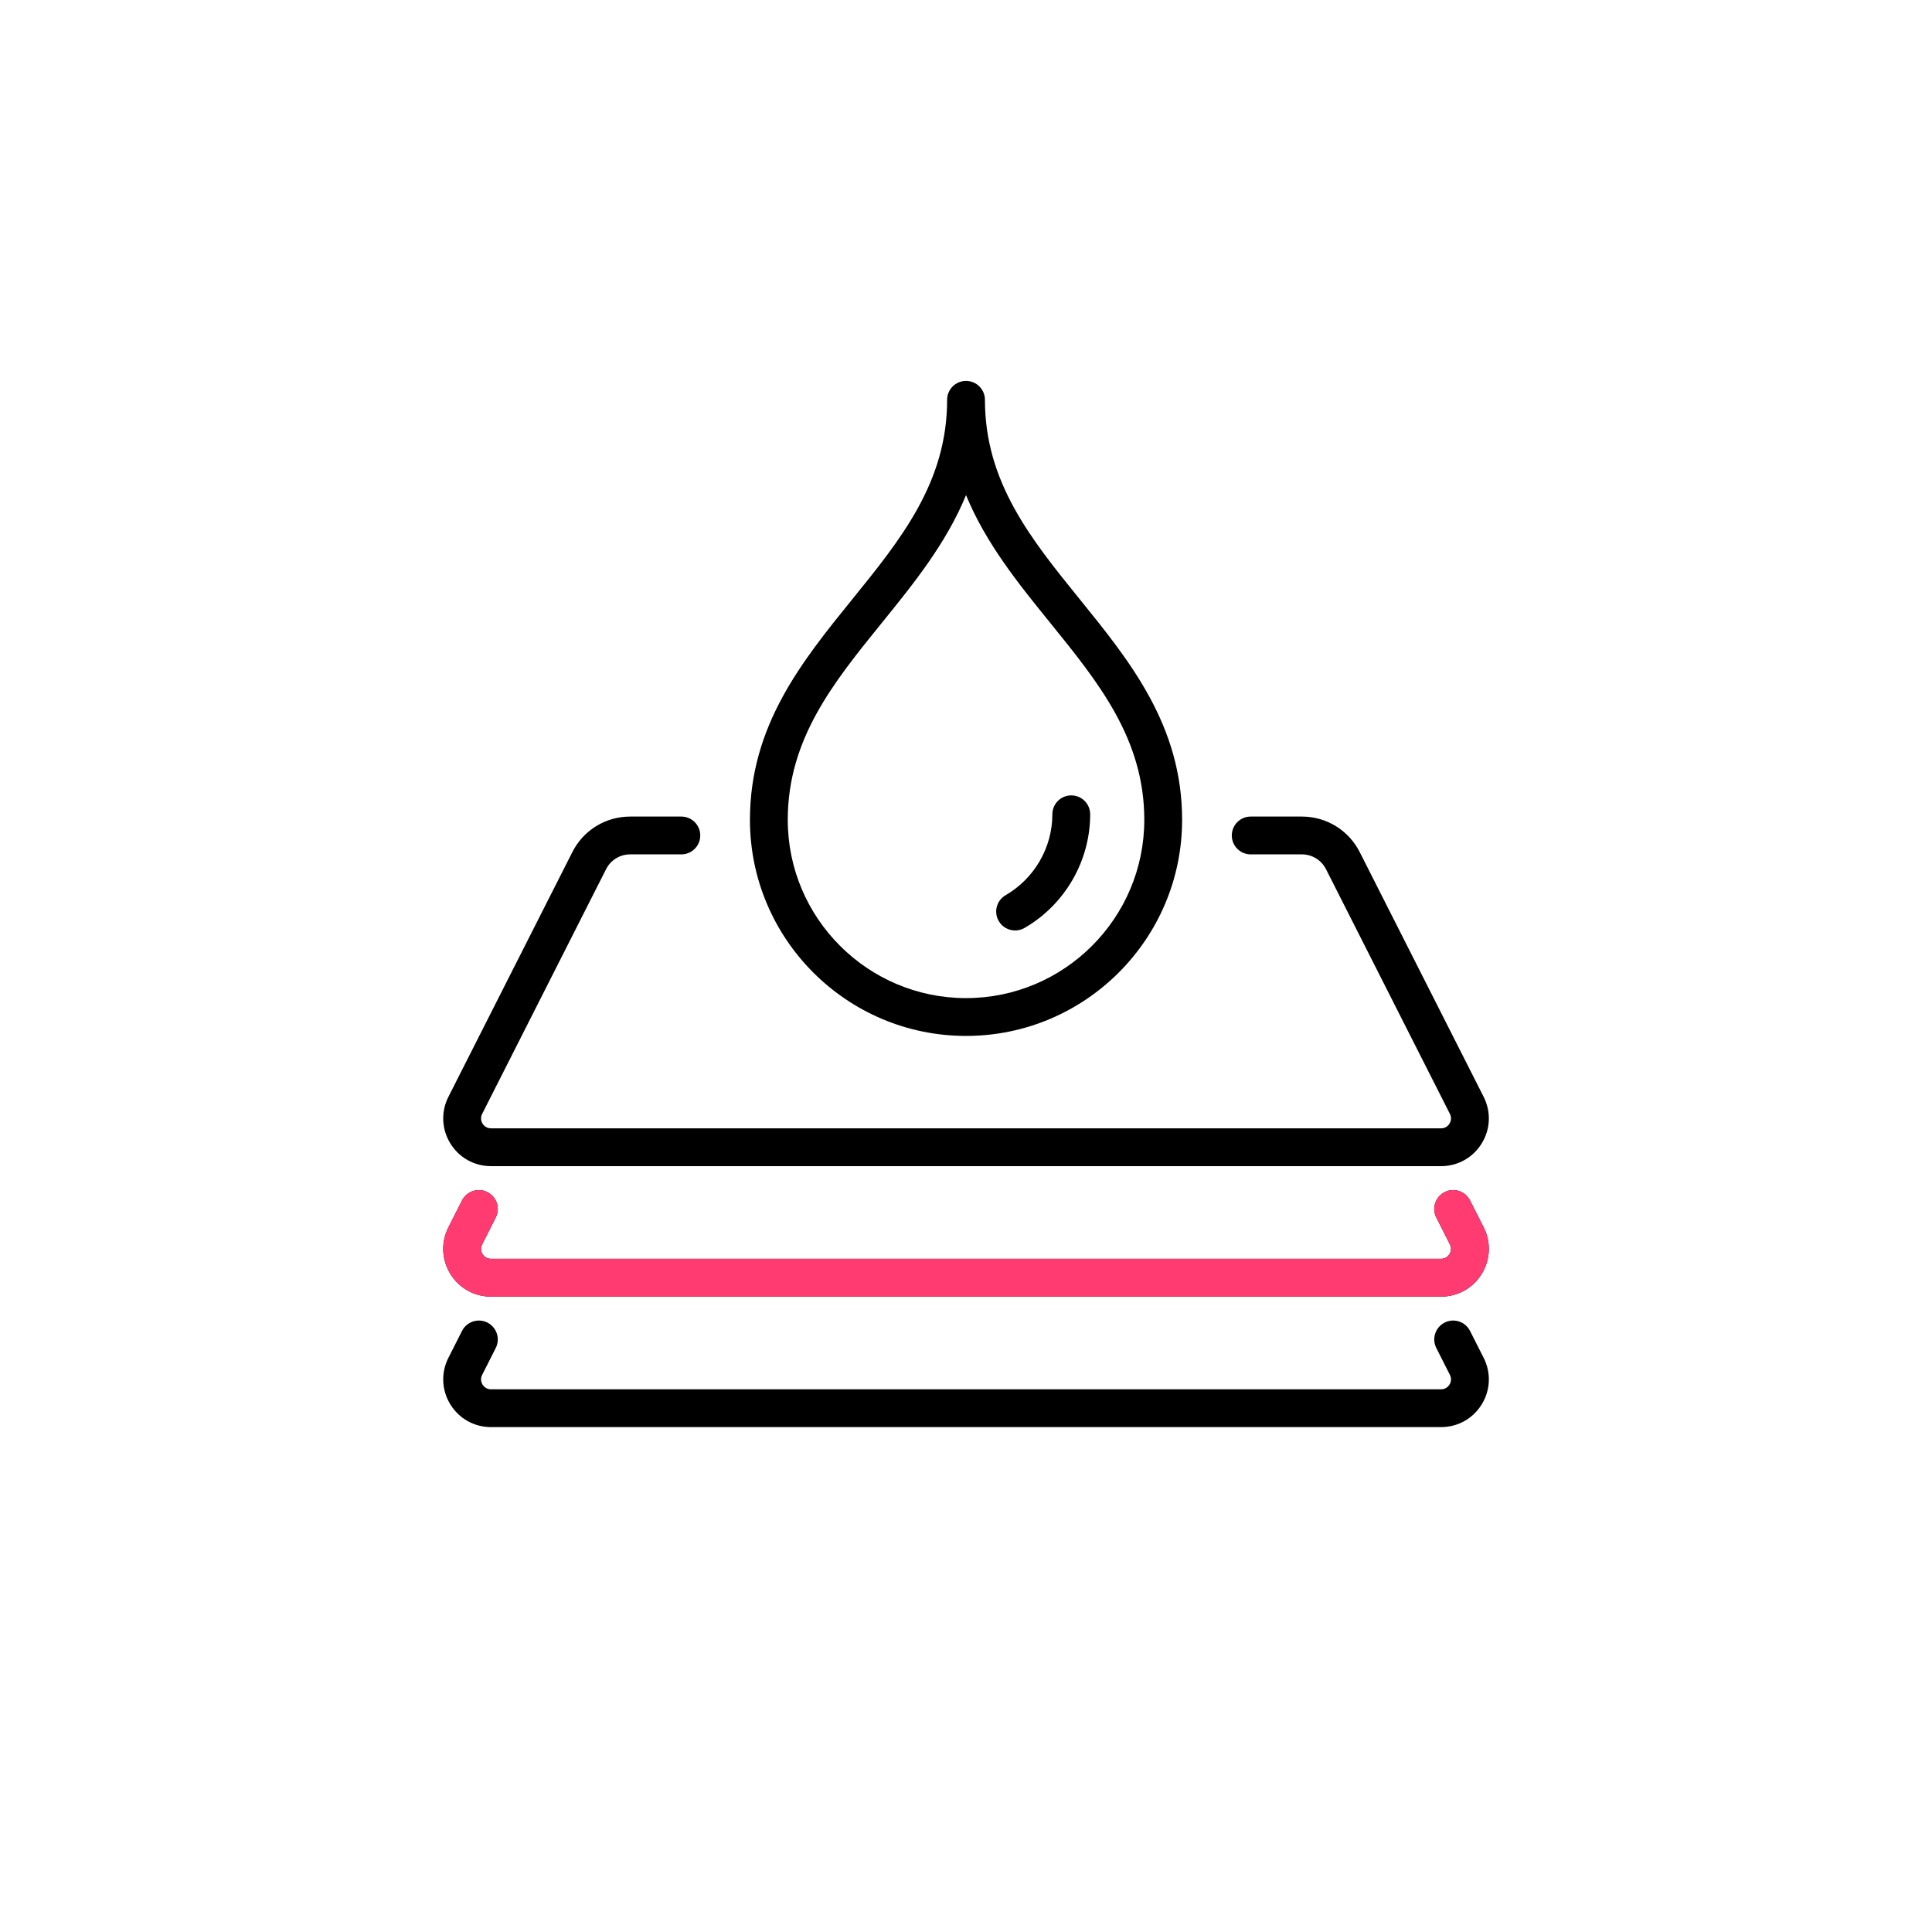 <svg version="1.0" preserveAspectRatio="xMidYMid meet" height="1080" viewBox="0 0 810 810" zoomAndPan="magnify" width="1080" xmlns:xlink="http://www.w3.org/1999/xlink" xmlns="http://www.w3.org/2000/svg"><defs><clipPath id="2c258e6510"><path clip-rule="nonzero" d="M 185.816 342.02 L 624.207 342.02 L 624.207 489 L 185.816 489 Z M 185.816 342.02"></path></clipPath><clipPath id="9686fe1ecc"><path clip-rule="nonzero" d="M 185.816 498 L 624.207 498 L 624.207 544 L 185.816 544 Z M 185.816 498"></path></clipPath><clipPath id="0e84092d77"><path clip-rule="nonzero" d="M 185.816 553.406 L 624.207 553.406 L 624.207 598.324 L 185.816 598.324 Z M 185.816 553.406"></path></clipPath><clipPath id="c3a4a57304"><path clip-rule="nonzero" d="M 314 159.699 L 496 159.699 L 496 435 L 314 435 Z M 314 159.699"></path></clipPath><clipPath id="bf52384dd5"><path clip-rule="nonzero" d="M 185.816 498 L 624.207 498 L 624.207 544 L 185.816 544 Z M 185.816 498"></path></clipPath></defs><g clip-path="url(#2c258e6510)"><path fill-rule="nonzero" fill-opacity="1" d="M 205.852 488.914 L 604.172 488.914 C 611.18 488.914 617.555 485.348 621.227 479.375 C 624.898 473.402 625.195 466.105 622.027 459.852 L 570.094 357.293 C 565.441 348.074 556.129 342.348 545.805 342.348 L 524.363 342.348 C 519.988 342.348 516.438 345.898 516.438 350.273 C 516.438 354.656 519.988 358.199 524.363 358.199 L 545.805 358.199 C 550.113 358.199 554 360.594 555.949 364.449 L 607.887 467.016 C 608.832 468.887 608.082 470.477 607.715 471.078 C 607.352 471.672 606.273 473.059 604.172 473.059 L 205.852 473.059 C 203.75 473.059 202.672 471.672 202.305 471.078 C 201.941 470.477 201.191 468.887 202.141 467.016 L 254.086 364.438 C 256.023 360.594 259.91 358.199 264.219 358.199 L 285.656 358.199 C 290.035 358.199 293.586 354.656 293.586 350.273 C 293.586 345.898 290.035 342.348 285.656 342.348 L 264.219 342.348 C 253.895 342.348 244.582 348.074 239.938 357.285 L 187.996 459.852 C 184.832 466.105 185.133 473.402 188.801 479.375 C 192.469 485.348 198.844 488.914 205.852 488.914" fill="#000000"></path></g><g clip-path="url(#9686fe1ecc)"><path fill-rule="nonzero" fill-opacity="1" d="M 205.852 543.617 L 604.172 543.617 C 611.18 543.617 617.555 540.055 621.223 534.078 C 624.891 528.113 625.195 520.816 622.027 514.562 L 616.32 503.289 C 614.344 499.383 609.574 497.816 605.668 499.797 C 601.762 501.777 600.199 506.547 602.18 510.453 L 607.887 521.723 C 608.832 523.598 608.082 525.188 607.715 525.781 C 607.352 526.375 606.273 527.762 604.172 527.762 L 205.852 527.762 C 203.75 527.762 202.672 526.379 202.305 525.781 C 201.941 525.188 201.191 523.598 202.141 521.723 L 207.848 510.453 C 209.824 506.547 208.262 501.777 204.355 499.797 C 200.453 497.82 195.68 499.383 193.703 503.289 L 187.996 514.562 C 184.832 520.816 185.133 528.113 188.801 534.078 C 192.469 540.055 198.844 543.617 205.852 543.617" fill="#000000"></path></g><g clip-path="url(#0e84092d77)"><path fill-rule="nonzero" fill-opacity="1" d="M 616.32 558 C 614.344 554.094 609.574 552.523 605.668 554.504 C 601.762 556.488 600.199 561.258 602.18 565.156 L 607.887 576.434 C 608.832 578.309 608.082 579.891 607.715 580.492 C 607.352 581.082 606.273 582.473 604.172 582.473 L 205.852 582.473 C 203.75 582.473 202.672 581.082 202.305 580.492 C 201.941 579.891 201.191 578.309 202.141 576.434 L 207.848 565.156 C 209.824 561.258 208.262 556.488 204.355 554.504 C 200.453 552.527 195.68 554.094 193.703 558 L 187.996 569.27 C 184.832 575.52 185.133 582.816 188.801 588.789 C 192.469 594.762 198.844 598.324 205.852 598.324 L 604.172 598.324 C 611.18 598.324 617.555 594.762 621.227 588.789 C 624.898 582.816 625.195 575.52 622.027 569.27 L 616.32 558" fill="#000000"></path></g><path fill-rule="nonzero" fill-opacity="1" d="M 425.594 390.105 C 426.945 390.105 428.312 389.762 429.562 389.035 C 446.523 379.199 457.062 360.941 457.062 341.391 C 457.062 337.016 453.512 333.465 449.137 333.465 C 444.754 333.465 441.211 337.016 441.211 341.391 C 441.211 355.309 433.695 368.309 421.609 375.316 C 417.82 377.516 416.531 382.367 418.73 386.156 C 420.199 388.691 422.859 390.105 425.594 390.105" fill="#000000"></path><g clip-path="url(#c3a4a57304)"><path fill-rule="nonzero" fill-opacity="1" d="M 369.66 261.203 C 383.043 244.684 396.715 227.809 405.012 207.574 C 413.316 227.809 426.98 244.684 440.363 261.203 C 460.617 286.211 479.75 309.832 479.75 343.723 C 479.75 384.934 446.227 418.461 405.012 418.461 C 363.805 418.461 330.273 384.934 330.273 343.723 C 330.273 309.832 349.402 286.211 369.66 261.203 Z M 405.012 434.316 C 454.969 434.316 495.605 393.68 495.605 343.723 C 495.605 304.219 473.785 277.277 452.684 251.227 C 432.246 225.992 412.938 202.16 412.938 167.629 C 412.938 163.25 409.387 159.699 405.012 159.699 C 400.637 159.699 397.086 163.25 397.086 167.629 C 397.086 202.16 377.777 225.992 357.34 251.227 C 336.238 277.277 314.418 304.219 314.418 343.723 C 314.418 393.68 355.059 434.316 405.012 434.316" fill="#000000"></path></g><g clip-path="url(#bf52384dd5)"><path fill-rule="nonzero" fill-opacity="1" d="M 205.852 543.617 L 604.172 543.617 C 611.18 543.617 617.555 540.055 621.223 534.078 C 624.891 528.113 625.195 520.816 622.027 514.562 L 616.32 503.289 C 614.344 499.383 609.574 497.816 605.668 499.797 C 601.762 501.777 600.199 506.547 602.18 510.453 L 607.887 521.723 C 608.832 523.598 608.082 525.188 607.715 525.781 C 607.352 526.375 606.273 527.762 604.172 527.762 L 205.852 527.762 C 203.75 527.762 202.672 526.379 202.305 525.781 C 201.941 525.188 201.191 523.598 202.141 521.723 L 207.848 510.453 C 209.824 506.547 208.262 501.777 204.355 499.797 C 200.453 497.82 195.68 499.383 193.703 503.289 L 187.996 514.562 C 184.832 520.816 185.133 528.113 188.801 534.078 C 192.469 540.055 198.844 543.617 205.852 543.617" fill="#ff3b72"></path></g></svg>